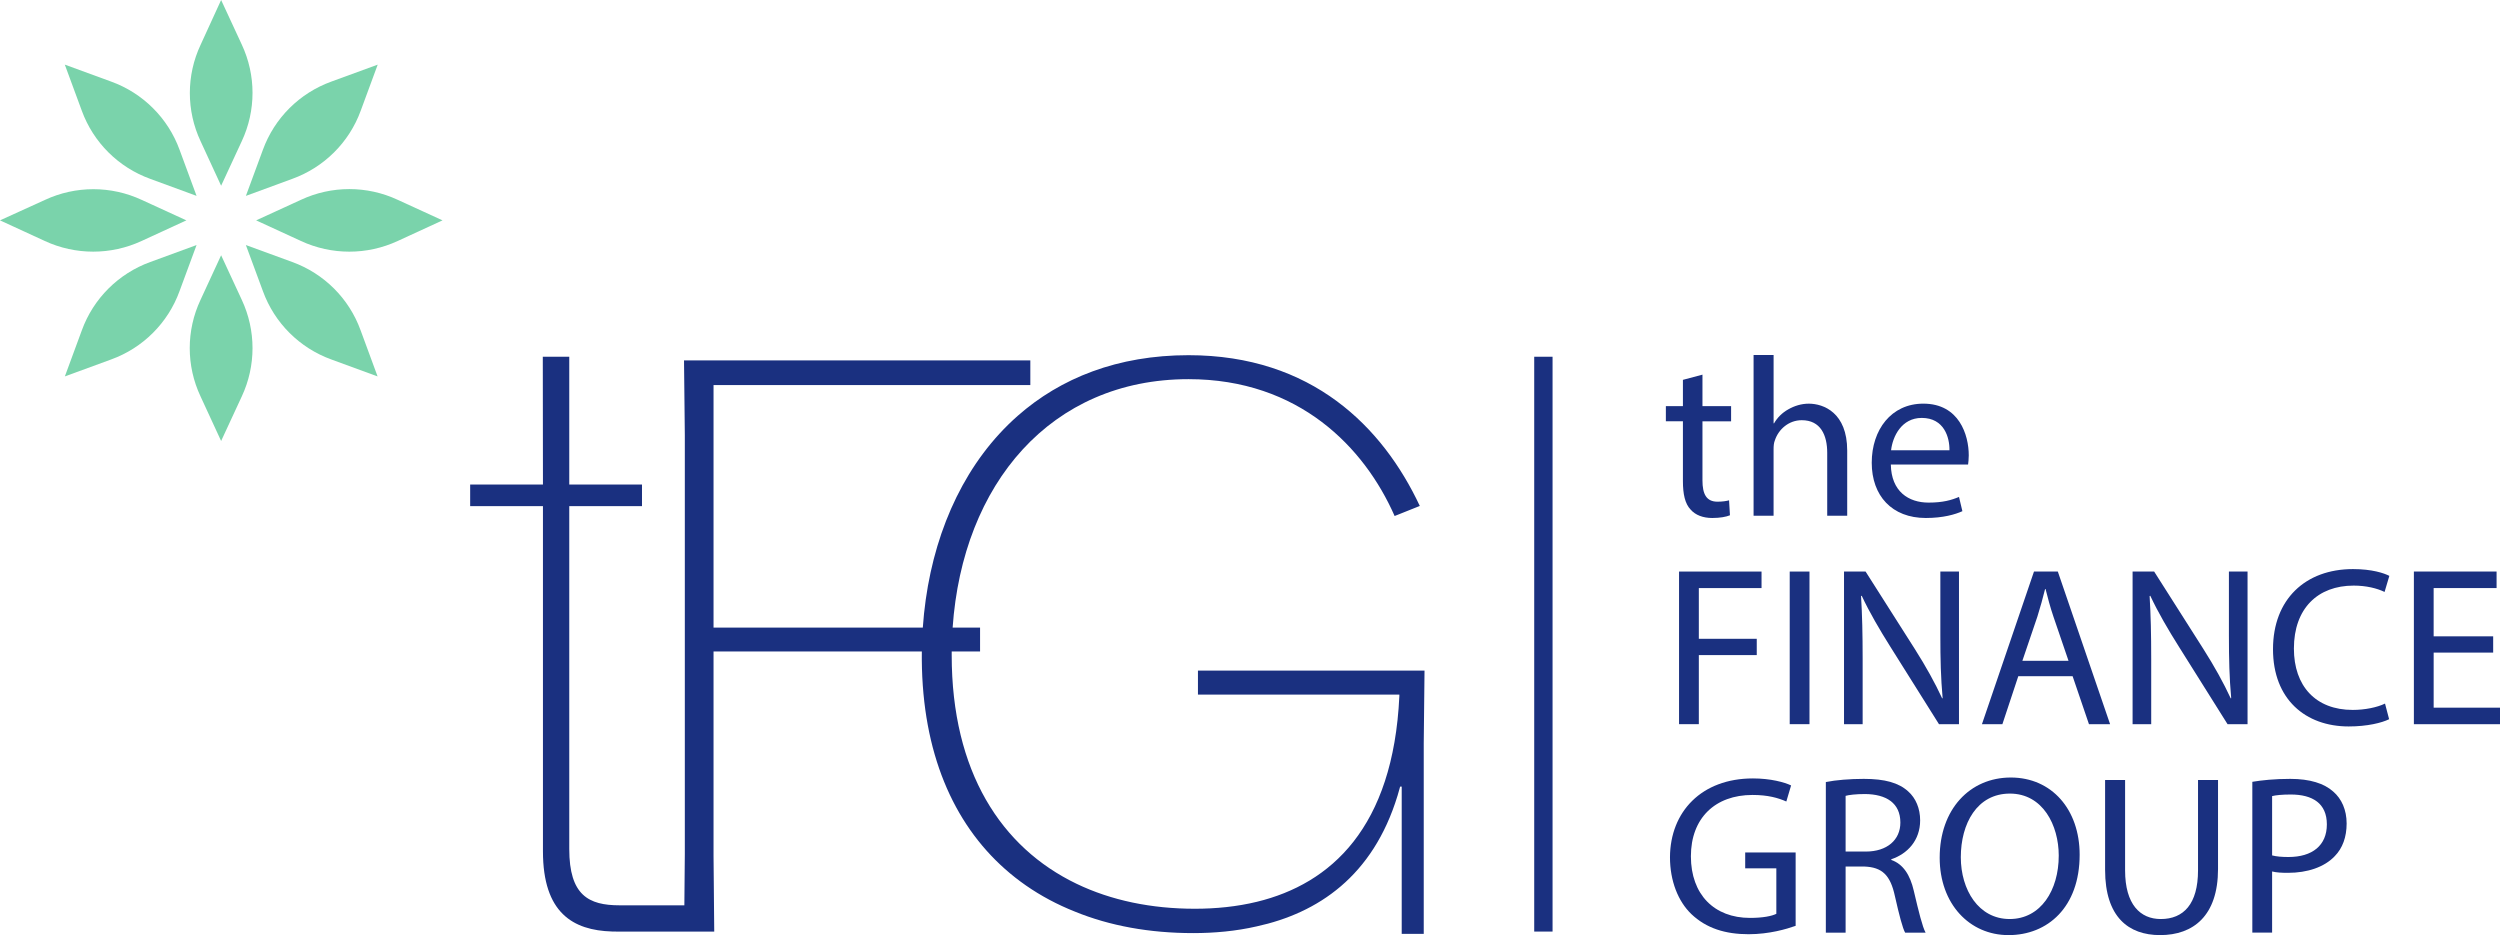 <?xml version="1.0" encoding="UTF-8"?>
<svg xmlns="http://www.w3.org/2000/svg" width="262" height="98" viewBox="0 0 262 98" fill="none">
  <path d="M162.708 37.386H160.786V97.628H162.708V37.386Z" fill="#1A3080"></path>
  <path d="M23.174 19.464L21.023 14.804C19.52 11.601 19.52 7.899 21.023 4.696L23.174 0L25.342 4.679C26.839 7.883 26.839 11.582 25.342 14.787L23.174 19.465V19.464Z" fill="#7AD3AB"></path>
  <path d="M23.174 26.753L21.012 31.432C19.509 34.633 19.509 38.332 21.012 41.534L23.174 46.217L25.342 41.538C26.839 38.334 26.839 34.635 25.342 31.43L23.174 26.752V26.753Z" fill="#7AD3AB"></path>
  <path d="M26.845 23.094L31.54 20.94C34.752 19.442 38.464 19.442 41.676 20.94L46.376 23.094L41.681 25.255C38.466 26.747 34.753 26.747 31.538 25.255L26.843 23.094H26.845Z" fill="#7AD3AB"></path>
  <path d="M19.531 23.094L14.855 20.95C11.641 19.453 7.926 19.453 4.712 20.95L0 23.094L4.695 25.255C7.91 26.746 11.622 26.746 14.838 25.255L19.532 23.094H19.531Z" fill="#7AD3AB"></path>
  <path d="M25.77 20.529L27.552 15.697C28.764 12.373 31.393 9.755 34.73 8.549L39.584 6.773L37.802 11.606C36.589 14.928 33.96 17.543 30.623 18.747L25.77 20.529Z" fill="#7AD3AB"></path>
  <path d="M20.6 25.681L15.751 27.457C12.416 28.666 9.788 31.285 8.579 34.611L6.797 39.448L11.646 37.672C14.98 36.464 17.604 33.844 18.812 30.518L20.6 25.681Z" fill="#7AD3AB"></path>
  <path d="M25.77 25.681L30.624 27.457C33.959 28.664 36.583 31.284 37.789 34.611L39.571 39.448L34.722 37.672C31.388 36.462 28.764 33.842 27.556 30.518L25.768 25.681H25.77Z" fill="#7AD3AB"></path>
  <path d="M20.6 20.529L18.818 15.697C17.607 12.374 14.98 9.756 11.646 8.549L6.792 6.773L8.574 11.606C9.787 14.928 12.415 17.543 15.752 18.747L20.602 20.529H20.6Z" fill="#7AD3AB"></path>
  <path d="M149.29 70.282L149.208 77.898V97.866H146.899V82.435H146.734C146.648 82.756 146.559 83.072 146.464 83.38C143.882 91.843 138.108 95.69 131.694 97.087C129.521 97.585 127.269 97.789 125.044 97.789C120.467 97.789 116.299 97.027 112.658 95.539C110.804 94.803 109.082 93.885 107.509 92.79C106.746 92.259 106.018 91.687 105.325 91.072C99.864 86.232 96.68 78.838 96.606 69.169C96.605 69.055 96.605 68.94 96.605 68.824C96.605 68.64 96.606 68.456 96.608 68.274H74.779V89.746L74.811 93.142L74.826 94.879L74.852 97.629H64.608C64.448 97.629 64.291 97.626 64.134 97.621C60.059 97.495 56.901 95.682 56.901 89.218V53.045H49.273V50.781H56.901L56.885 37.386H59.659V50.781H67.281V53.045H59.659V88.976C59.659 93.827 61.688 94.877 64.934 94.877C67.855 94.877 71.343 94.877 71.343 94.877H71.721L71.761 90.389L71.769 89.523V45.605L71.739 42.736L71.685 37.771H107.979V40.355H74.779V65.773H96.71C97.26 57.864 99.967 50.667 104.723 45.476C105.33 44.813 105.97 44.185 106.645 43.589C111.152 39.614 117.145 37.224 124.555 37.224C137.5 37.224 144.92 44.76 148.795 53.023L146.156 54.078C146.152 54.065 146.145 54.053 146.139 54.04C142.999 46.922 136.16 39.736 124.555 39.736C110.126 39.736 100.88 50.708 99.836 65.773H102.711V68.274H99.738C99.738 68.403 99.738 68.531 99.738 68.662C99.738 80.87 104.92 88.82 112.822 92.619C116.457 94.368 120.668 95.237 125.216 95.237C127.412 95.237 129.619 95.02 131.735 94.505C139.464 92.622 146.005 86.758 146.653 72.955V72.793H125.545V70.282H149.292H149.29Z" fill="#1A3080"></path>
  <path d="M178.418 39.264V42.563H181.419V44.153H178.418V50.347C178.418 51.771 178.824 52.577 179.99 52.577C180.538 52.577 180.943 52.506 181.205 52.434L181.299 54.001C180.894 54.167 180.252 54.285 179.442 54.285C178.466 54.285 177.68 53.977 177.179 53.407C176.584 52.789 176.37 51.769 176.37 50.416V44.152H174.583V42.561H176.37V39.808L178.418 39.263V39.264Z" fill="#1A3080"></path>
  <path d="M183.777 37.201H185.873V44.367H185.92C186.253 43.775 186.778 43.251 187.42 42.896C188.04 42.541 188.778 42.304 189.563 42.304C191.112 42.304 193.587 43.253 193.587 47.216V54.051H191.492V47.454C191.492 45.602 190.801 44.037 188.825 44.037C187.467 44.037 186.396 44.986 186.015 46.126C185.896 46.41 185.871 46.72 185.871 47.122V54.051H183.775V37.202L183.777 37.201Z" fill="#1A3080"></path>
  <path d="M198.159 48.685C198.206 51.51 200.017 52.673 202.112 52.673C203.612 52.673 204.517 52.412 205.303 52.078L205.659 53.573C204.921 53.905 203.659 54.285 201.825 54.285C198.277 54.285 196.158 51.959 196.158 48.495C196.158 45.032 198.206 42.302 201.564 42.302C205.326 42.302 206.326 45.6 206.326 47.713C206.326 48.14 206.279 48.472 206.255 48.685H198.159ZM204.303 47.191C204.326 45.861 203.756 43.798 201.398 43.798C199.279 43.798 198.35 45.743 198.184 47.191H204.304H204.303Z" fill="#1A3080"></path>
  <path d="M175.966 59.899H184.609V61.631H178.037V66.946H184.108V68.654H178.037V75.893H175.964V59.899H175.966Z" fill="#1A3080"></path>
  <path d="M189.634 59.899V75.893H187.562V59.899H189.634Z" fill="#1A3080"></path>
  <path d="M193.253 75.894V59.9H195.514L200.658 67.992C201.849 69.867 202.778 71.552 203.54 73.19L203.587 73.166C203.396 71.03 203.349 69.085 203.349 66.592V59.9H205.301V75.894H203.205L198.11 67.779C196.99 66 195.92 64.172 195.109 62.438L195.038 62.462C195.158 64.48 195.205 66.402 195.205 69.059V75.894H193.253Z" fill="#1A3080"></path>
  <path d="M211.518 70.864L209.851 75.894H207.708L213.161 59.9H215.66L221.137 75.894H218.923L217.209 70.864H211.518ZM216.78 69.25L215.208 64.647C214.85 63.603 214.612 62.654 214.373 61.728H214.326C214.088 62.677 213.826 63.65 213.517 64.623L211.945 69.251H216.778L216.78 69.25Z" fill="#1A3080"></path>
  <path d="M223.495 75.894V59.9H225.756L230.9 67.992C232.091 69.867 233.02 71.552 233.781 73.19L233.829 73.166C233.638 71.03 233.59 69.085 233.59 66.592V59.9H235.543V75.894H233.447L228.352 67.779C227.232 66 226.161 64.172 225.351 62.438L225.28 62.462C225.4 64.48 225.447 66.402 225.447 69.059V75.894H223.495Z" fill="#1A3080"></path>
  <path d="M250.379 75.373C249.617 75.753 248.092 76.132 246.14 76.132C241.616 76.132 238.211 73.284 238.211 68.04C238.211 62.795 241.616 59.64 246.593 59.64C248.592 59.64 249.855 60.067 250.403 60.352L249.903 62.036C249.117 61.656 247.998 61.371 246.664 61.371C242.901 61.371 240.401 63.768 240.401 67.969C240.401 71.885 242.663 74.4 246.569 74.4C247.831 74.4 249.117 74.139 249.95 73.735L250.379 75.373Z" fill="#1A3080"></path>
  <path d="M261.286 68.395H255.047V74.161H262V75.893H252.975V59.899H261.642V61.631H255.046V66.685H261.284V68.393L261.286 68.395Z" fill="#1A3080"></path>
  <path d="M188.181 97.027C187.253 97.359 185.419 97.906 183.252 97.906C180.823 97.906 178.822 97.288 177.251 95.793C175.87 94.464 175.014 92.328 175.014 89.837C175.037 85.067 178.324 81.579 183.706 81.579C185.564 81.579 187.016 81.983 187.707 82.314L187.207 83.999C186.349 83.618 185.278 83.311 183.659 83.311C179.754 83.311 177.206 85.731 177.206 89.741C177.206 93.752 179.658 96.196 183.397 96.196C184.755 96.196 185.684 96.006 186.16 95.768V90.999H182.897V89.338H188.183V97.026L188.181 97.027Z" fill="#1A3080"></path>
  <path d="M191.348 81.958C192.395 81.744 193.897 81.626 195.325 81.626C197.539 81.626 198.968 82.03 199.97 82.932C200.779 83.644 201.231 84.736 201.231 85.97C201.231 88.082 199.897 89.482 198.206 90.051V90.122C199.444 90.549 200.182 91.689 200.564 93.35C201.088 95.58 201.469 97.123 201.802 97.741H199.659C199.397 97.29 199.039 95.913 198.588 93.92C198.112 91.714 197.254 90.882 195.373 90.812H193.42V97.741H191.348V81.959V81.958ZM193.42 89.243H195.54C197.754 89.243 199.159 88.033 199.159 86.206C199.159 84.141 197.659 83.238 195.469 83.215C194.469 83.215 193.755 83.309 193.42 83.405V89.243Z" fill="#1A3080"></path>
  <path d="M217.947 89.575C217.947 95.08 214.589 98 210.494 98C206.399 98 203.279 94.725 203.279 89.884C203.279 84.807 206.446 81.484 210.732 81.484C215.018 81.484 217.947 84.83 217.947 89.576V89.575ZM205.493 89.836C205.493 93.252 207.351 96.314 210.612 96.314C213.873 96.314 215.756 93.299 215.756 89.669C215.756 86.49 214.09 83.168 210.637 83.168C207.185 83.168 205.493 86.323 205.493 89.836Z" fill="#1A3080"></path>
  <path d="M222.71 81.744V91.213C222.71 94.796 224.305 96.315 226.449 96.315C228.83 96.315 230.353 94.749 230.353 91.213V81.744H232.449V91.07C232.449 95.982 229.853 97.999 226.376 97.999C223.09 97.999 220.614 96.124 220.614 91.164V81.742H222.71V81.744Z" fill="#1A3080"></path>
  <path d="M236.044 81.934C237.044 81.767 238.355 81.626 240.022 81.626C242.07 81.626 243.57 82.101 244.522 82.956C245.404 83.715 245.927 84.878 245.927 86.301C245.927 87.725 245.498 88.888 244.689 89.718C243.593 90.881 241.808 91.473 239.783 91.473C239.164 91.473 238.593 91.45 238.117 91.33V97.738H236.044V81.932V81.934ZM238.117 89.647C238.569 89.765 239.14 89.814 239.831 89.814C242.33 89.814 243.855 88.604 243.855 86.397C243.855 84.191 242.356 83.265 240.069 83.265C239.164 83.265 238.473 83.336 238.117 83.432V89.649V89.647Z" fill="#1A3080"></path>
</svg>

